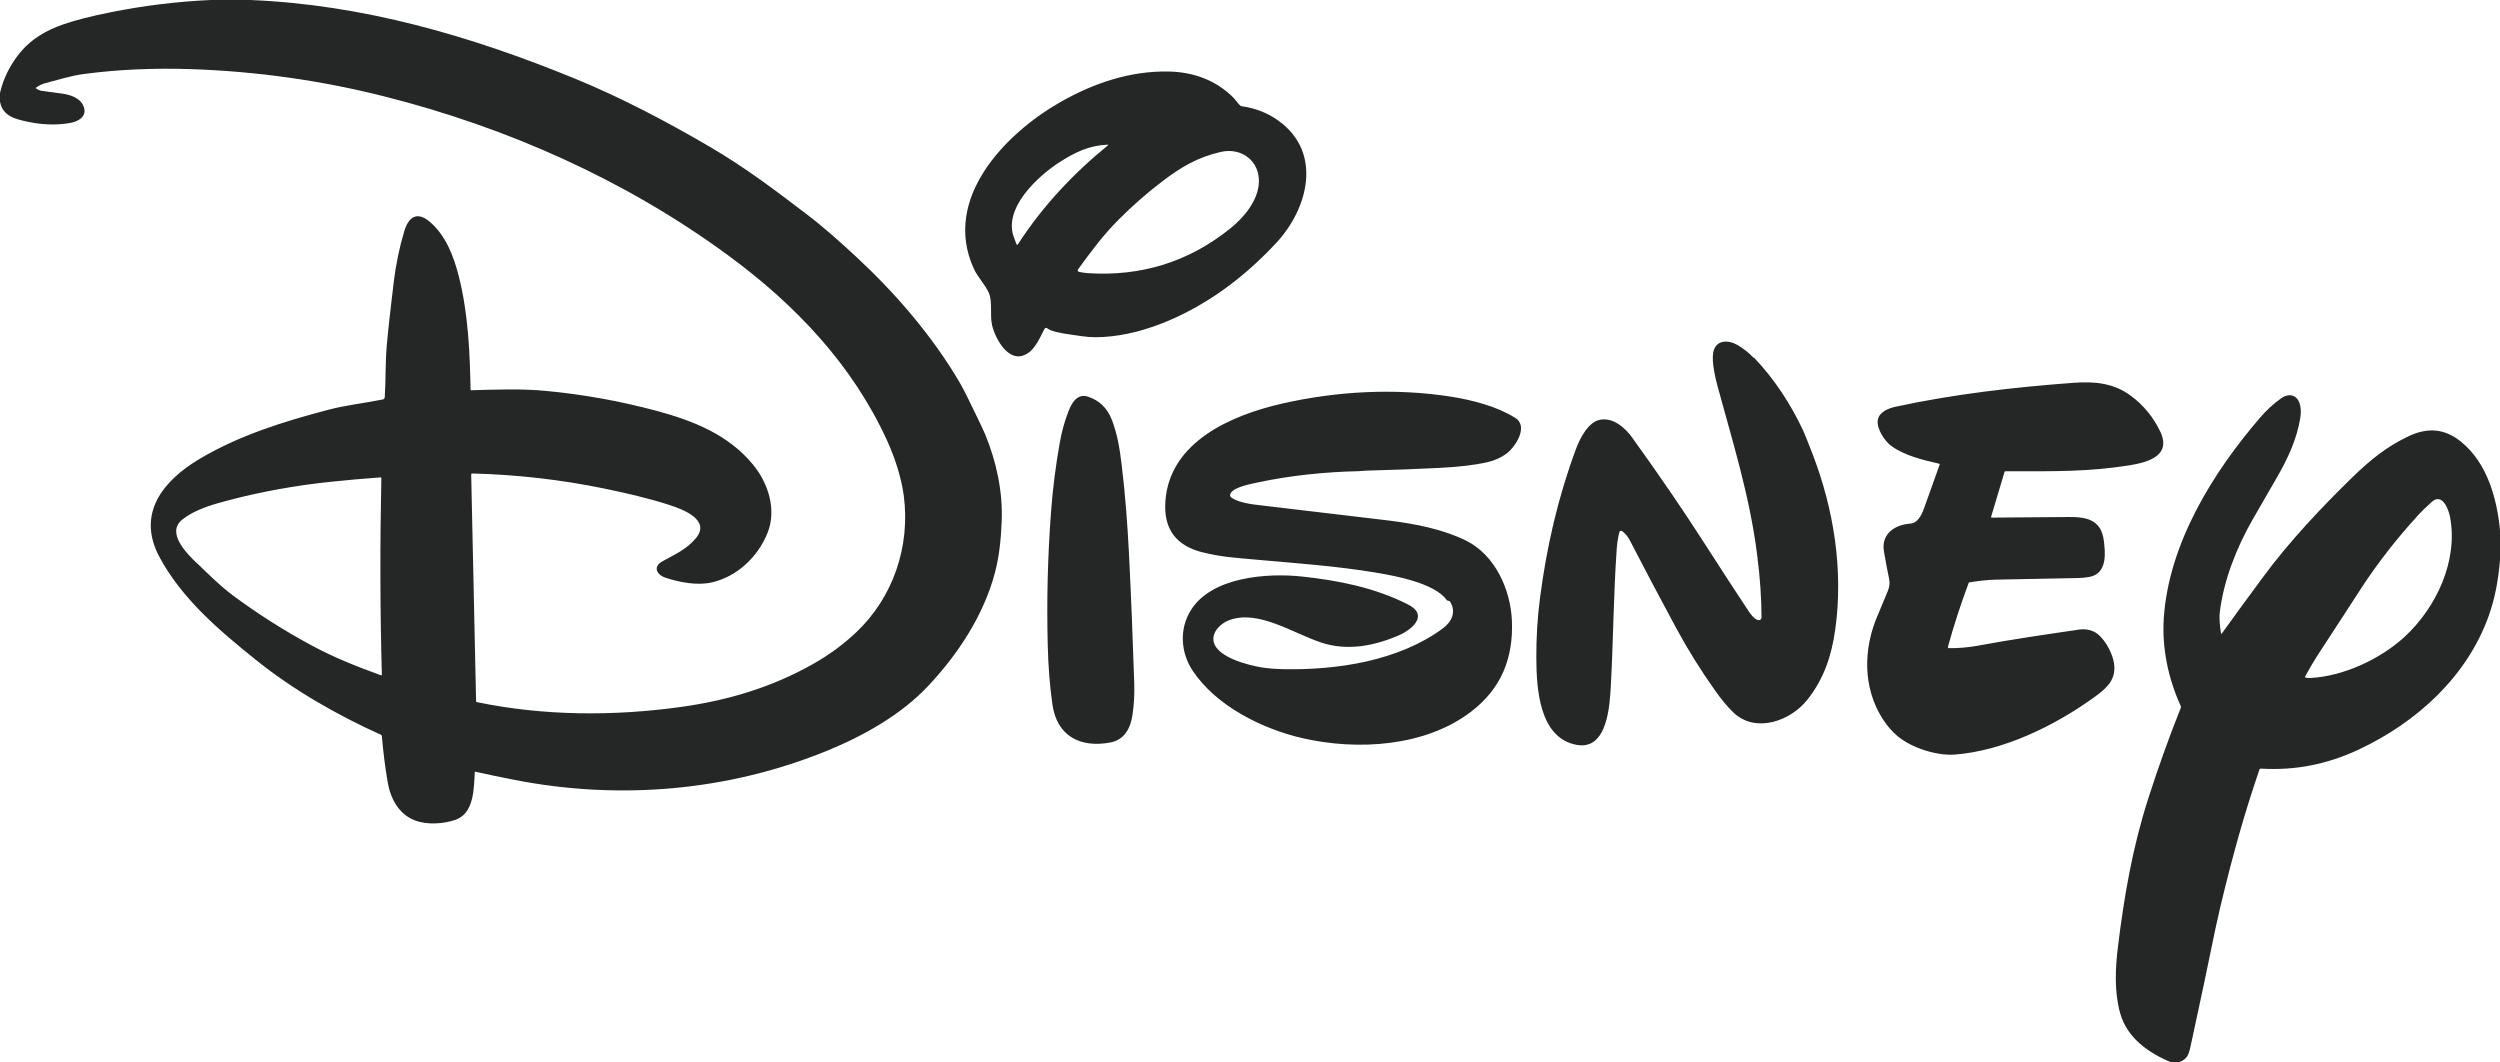 <svg xmlns="http://www.w3.org/2000/svg" viewBox="0 0 2499 1062"><path d="M210.7 0h39.4c113.1 4.6 220.3 35.9 324.4 78.5 47 19.3 91.7 42.9 135.5 68.5 34.3 20.1 63.8 42.3 96.7 67.4 17.3 13.2 33.6 27.9 49.5 42.6 39.2 36.4 75.9 79 103 125.2 5.6 9.6 10.7 20.9 15.9 31.4 4.7 9.6 7.9 16.4 9.6 20.4 11.2 27 17.8 57.4 16.6 86.8-.7 17.3-2.3 34.7-6.7 51.4-11.1 42.3-36.6 81.4-66.9 113.6-27 28.7-64.3 49.6-100.6 64.5-98.9 40.5-207.9 49.8-312.6 29.3-13.2-2.6-26.4-5.3-39.5-8.2-.2 0-.3 0-.4.2-.9 16-.5 41.2-19.1 47.8-12.5 4.4-29.2 5.3-41.2.5-15.9-6.3-24-21.8-26.8-38.1-2.6-15.3-4.5-30.7-5.8-46 0-.6-.4-1.1-.9-1.3-43.9-19.8-87.8-44.9-125.3-75.1-36.3-29.2-73.9-61-96.2-102.8-23.2-43.4 4.1-76.4 39.9-97.7 40.1-23.9 84.6-37.6 129-49.3 17.8-4.7 36.3-6.6 54.4-10.3 1.1-.2 2-1.2 2-2.3 1.1-17.1.5-35.1 2-51.5 1.9-21.3 4.5-42.5 7-63.7 2.1-17.3 5.6-34.3 10.6-51 4.1-13.5 12.3-19.9 24.9-9.5 16.3 13.4 24.5 34.9 29.6 55.2 9.5 37.5 11 77.8 11.7 113.1 0 .3.3.5.6.5 24.4-.7 49.9-1.7 74.2.6 37.6 3.5 74.7 10.2 111.2 20 37.1 10 71.7 23.9 96.2 53.6 15.4 18.6 24 45.4 14.5 68.7-9.7 23.8-29.9 43-55.2 49.1-14.8 3.5-33 0-47.2-4.8-8.3-2.9-12.1-10.8-2.9-16 12.6-7.1 24.9-12.2 34.2-23.8 14.5-18.1-14.3-28.6-25.9-32.4-22-7.2-44.1-12.2-66.8-16.9-43.1-8.8-86.9-13.8-131.3-14.9-.5 0-1 .5-1 1s4.9 226.7 4.9 226.7c0 .4.3.7.6.8 66.8 13.9 136.6 14.2 203.9 4.9 47-6.5 91-19.6 132.2-42.9 16-9 30.4-19.6 43.1-31.6 37.2-35 54.4-86.4 47.7-136.8-2.5-18.6-9.1-38.5-16.9-55.5-34.4-75.2-91.6-135.6-159.4-185.2-102.3-75-220.4-127.4-342.8-158.3-63.2-16-127.8-25.1-193.7-27.3-37.4-1.2-73.1.4-106.9 4.9-12.2 1.6-24.7 5.5-38 9-3.5.9-6.8 2.5-9.8 4.7-.2.1-.2.4 0 .6 2.1 1.4 4 2.3 5.8 2.5 6.9.9 13.8 1.9 20.6 2.8 8.5 1.2 18.7 4.6 21.6 13.7 2.1 6.4-1.3 10.8-7 13.5-2 .9-4.1 1.6-6.2 2-13.8 2.7-29.9 1.9-43.9-1.3-12-2.6-24.2-5.6-26.8-19.9v-8.7c3.4-15.2 11.1-29.8 21-41.4 10.9-12.9 25.7-21.3 41.5-26.9 11.7-4.1 27.8-8.3 48.4-12.4C143.8 5.6 177.1 1.5 210.7 0Zm-13.5 563.2c11.6 11.2 22.9 22.5 35.6 32 24.9 18.4 50.9 35 78.2 49.7 23.5 12.7 45.8 21.4 69.5 30 .5.2 1.1 0 1.2-.5v-.3c-1.8-65.4-1.9-130.9-.5-196.3 0-.4-.3-.6-.6-.6-16.6 1.2-33.2 2.6-49.9 4.4-35.8 3.7-71 10.1-105.7 19.4-14.4 3.8-31.3 9.1-42.8 18.4-16.5 13.3 4.8 34.1 15 44Zm830.1-210.1c-18.2 12.1-32.2-14.1-35.5-27.5-2.6-10.5.6-24.2-3.4-32.9-3.9-8.6-11.1-15.6-15-24.2-32-70 31.6-135.1 86.3-166.3 33.4-19.1 70.3-31.6 109-30.7 24.4.6 46.5 8.6 63.9 25.8 2.2 2.2 4.5 5.8 7.2 8.3.3.2.6.4 1 .5 14.2 2 26.7 6.9 37.5 14.8 43.9 31.9 29.4 87.8-2.9 122.3-17.9 19.1-36.5 35.4-55.7 48.7-35.6 24.7-81.1 45.1-124.9 45.2-8.9 0-18.4-1.8-27.6-3.1-4.5-.6-16.6-2.7-19.9-5.5-1.4-1.2-2.6-1-3.4.6-4.2 8-8.8 19-16.4 24Zm-9.6-109.2c24.5-37.8 55.1-70.4 89.9-98.7.5-.4.5-.6-.2-.6-18.3.7-32.3 7.3-48.1 17.4-21.8 14-57.6 46.7-45.4 76.3.8 2.1 1.5 3.9 2 5.4.4 1.3 1 1.4 1.8.2Zm101.1-25c-16.6 16.6-28.3 32.7-41 50.1-1.1 1.5-.7 2.4 1.1 2.8 2.8.6 5.4 1 8.1 1.2 53.8 3.6 101.5-11.3 143-44.8 13.8-11.1 27.8-28.1 28.4-46.2.7-21.4-17.7-34.7-37.8-30.2-23.7 5.4-40.3 15.3-60.1 30.5-14.7 11.3-28.6 23.5-41.7 36.6Zm634.5 138.6c20.1 20.9 36.8 46.6 49.1 72.8 1.3 2.9 4.4 10.5 9.2 22.9 21.5 55.6 31.2 116.7 22.9 176.1-3.6 26-11.3 49.3-27.9 70.2-16.7 21-51.3 33.9-73.7 12.9-6.2-5.8-13.1-14.5-18.6-22.3-14.2-20-27.1-40.7-38.8-62.3-15.7-29.1-31.1-58.2-46.3-87.6-2-3.8-4.4-6.8-7.1-8.8-1.8-1.4-3.1-.9-3.6 1.3-1.2 5.1-2 10.3-2.4 15.5-3.3 47.6-3.4 91.5-5.9 137.1-1.1 19.3-3.2 64.8-34 59.3-37.9-6.8-40.3-56.9-40.5-86.8-.1-20.1 1.1-40.2 3.7-60.2 6.6-51 18-100.5 35.9-148.7 3.9-10.6 12.2-27 24-29.3 13.3-2.6 25.2 8 32.3 17.9 27.2 37.8 50.8 72.3 70.8 103.5 19.8 30.7 35.1 54.3 46.1 70.8 1.8 2.7 5.3 6.8 7.8 7.7 3 1 4.5 0 4.5-3.1-.1-17.5-1.2-37.7-4.5-62.9-7.5-58.5-24.4-111.9-39.2-166.6-2.3-8.4-6.4-25.3-4.5-34.9 2.5-12.5 14.9-12.4 23.9-7.3 5.8 3.3 11.3 7.6 16.4 12.9Zm185 106c-16-3.7-33.9-7.8-47.6-17.6-6.6-4.7-14.9-17.1-13.7-25.9 1.2-8.1 10.5-11.8 17.6-13.4 58.8-12.7 118.8-19.6 178.8-24 20.7-1.5 39.9.4 57 13.3 12.4 9.3 22 21 28.8 35.1 12 24.7-12.4 31.1-30.4 34.1-41.3 6.6-74.2 6-124.3 6-.4 0-.7.2-.7.4l-13.5 45.1c-.1.4 0 .7.5.8h.2c25.4-.2 51-.4 76.8-.6 18.1-.2 32.6 2.8 35.2 23.7 1.5 12.4 3 29.5-10.4 35-5.3 2.2-14.1 2.3-20.3 2.4l-76.5 1.5c-7.3.1-16.3 1-27.1 2.7-.4 0-.7.3-.8.6-7.9 21-14.8 42.3-20.8 64-.1.5.2 1 .7 1.2h.2c9.5.1 19-.7 28.6-2.4 36.1-6.7 71.2-11.7 101.9-16.2 5.3-.8 10.2 0 14.6 2.1 9.4 4.7 17.4 19.2 19.6 29.2 4 18.6-6.9 27.4-20.5 37.2-39 28-90.1 52.9-138.6 56.5-17 1.2-42.3-6.2-57.1-18.7-5.4-4.6-10.3-10.3-14.6-17-20-31.3-19.5-70.1-4.9-103.7 1.7-4 5.1-12 10-24 1.7-4.2 2.2-8.2 1.4-11.9-1.9-9.2-3.6-18.4-5.2-27.6-3.1-17.6 10.7-26.9 26.3-28 8.9-.6 12.7-12 15.2-19.3 4.7-13.3 9.4-26.5 14.2-39.7.1-.3 0-.6-.4-.8Zm-736.4 88.6c-26.5-6.8-38.8-23.3-37-50.7 3.9-60.2 67.1-86.7 116.8-98 54.8-12.5 113.2-15.6 168.7-6.9 21.5 3.4 45.8 9.7 64.1 21.1 14 8.7 0 29.5-8.7 35.9-5.4 4-11.8 6.9-19.1 8.5-12.1 2.8-28 4.7-47.5 5.7-24 1.2-48 2.1-72.1 2.7-2.4 0-6 .5-9.4.6-32.3.7-68 4.2-101.1 11.4-6.6 1.4-22.6 4.4-26.3 10.4-1.2 2-.9 3.6 1.1 4.9 7.3 4.9 20 6.4 28.7 7.4 67.7 8 110.4 13.1 128.1 15.2 27.2 3.4 54.3 8.8 77.1 20 29.1 14.3 44.6 48.8 46 79.9 1.6 37.8-10.7 68.1-40.7 91.1-45.7 35.1-113.6 39.2-168.5 26.6-40.4-9.3-86.4-32.1-110-67.6-12-18.1-13.4-41.8-1.7-60.4 21-33.5 76.4-37.3 111.2-33.6 37 4 72.8 11.2 105.8 27.9 21.4 10.8 3.6 25.4-9 30.8-24.8 10.8-51.9 15.9-77.7 7.3-29.3-9.8-62.9-33.1-92-22.4-8.7 3.2-18.2 12.4-15.3 22.5 4.4 15 34.4 22.5 47.5 24.7 6 1 13.5 1.6 22.4 1.8 53.3 1 114.9-8.2 159-40.8 8.9-6.6 13.5-16.4 7.3-26.5-.2-.4-.6-.7-.9-.8l-1.8-.5c-.3 0-.7-.3-.9-.7-12.3-16.8-51.4-24-70.6-27.2-38.9-6.5-78.5-9.3-117.8-12.8-24.2-2.2-37-2.8-55.8-7.6ZM2499 531.9v27.6c-1.6 21-5.4 39.7-11.3 56.2-21.7 60.7-72.1 106.5-130 133.6-31.2 14.6-63.2 21.1-97.6 19-.7 0-1.4.4-1.6 1.1-15.5 45.2-26.8 85.9-39.3 138.1-1.6 6.8-3.2 14.1-4.9 22-7.6 37.3-15.5 74.5-23.6 111.7-2.5 11.2-2.8 17.7-13.6 20.8h-6.5c-23.1-9.4-44.5-24.7-51.3-49.3-5.9-21-4.9-44.9-2.2-66.3 6.2-50.9 14.7-99.7 30.3-148.2 9.8-30.6 20.6-60.8 32.5-90.6.2-.6.2-1.2 0-1.8-12.5-27.3-18.9-57.8-17-87.7 4.9-74.3 48.6-145.2 96.1-200.4 6.4-7.5 13.4-14 21-19.4 8.3-6 17.1-3.6 19.3 7.2.8 3.8.8 7.8.1 12.1-3.4 21.4-12.8 41.4-23.6 60-8 13.9-16.1 27.8-24.1 41.8-16 27.9-28.7 60.2-32.7 91.8-.9 7.5 0 14.5 1.1 21.8.1.8.4.9.9.2 13.3-18.7 27-37.1 40.6-55.6 27.2-37.1 60.9-72.2 88.5-99.2 19.5-19 35.3-31.7 57.2-42.2 18.9-9 35.9-8.2 52.6 5.2 26.7 21.6 36.4 57.8 39.3 90.6Zm-82.9-15.7c-20.6 22.5-39.2 46.4-55.9 71.9-13.5 20.6-26.6 41.3-40.2 61.8-5.7 8.6-11 17.5-15.9 26.6-.1.2 0 .5.2.7 1.4.4 3.1.6 5.2.5 33.4-1.7 70.1-19.1 94-41 31.8-29.3 53.9-76.1 45.5-120.2-1.4-7.1-7.6-24.4-18.3-14.7-5.8 5.2-10.7 10-14.7 14.3Zm-1306.2 226c-30 5.6-53.4-6.3-57.9-38-2.6-18.2-4.2-38.2-4.7-60-1.1-44.2 0-88.3 3.3-132.4 1.7-23.3 4.7-46.5 8.8-69.6 1.8-10.3 4.6-20.4 8.3-30.2 3.2-8.6 8.8-19.1 19.8-15.5 11.5 3.7 19.5 11.6 24.1 23.6 5.6 14.7 7.9 30 9.7 45.3 3.6 29.7 5.7 58.8 7.2 87.6 2.2 43.5 3.9 86.9 5.3 130.4.3 10.3-.2 20.6-1.7 30.8-1.9 13.4-7.9 25.3-22.2 28Z" style="fill:#252727"/></svg>